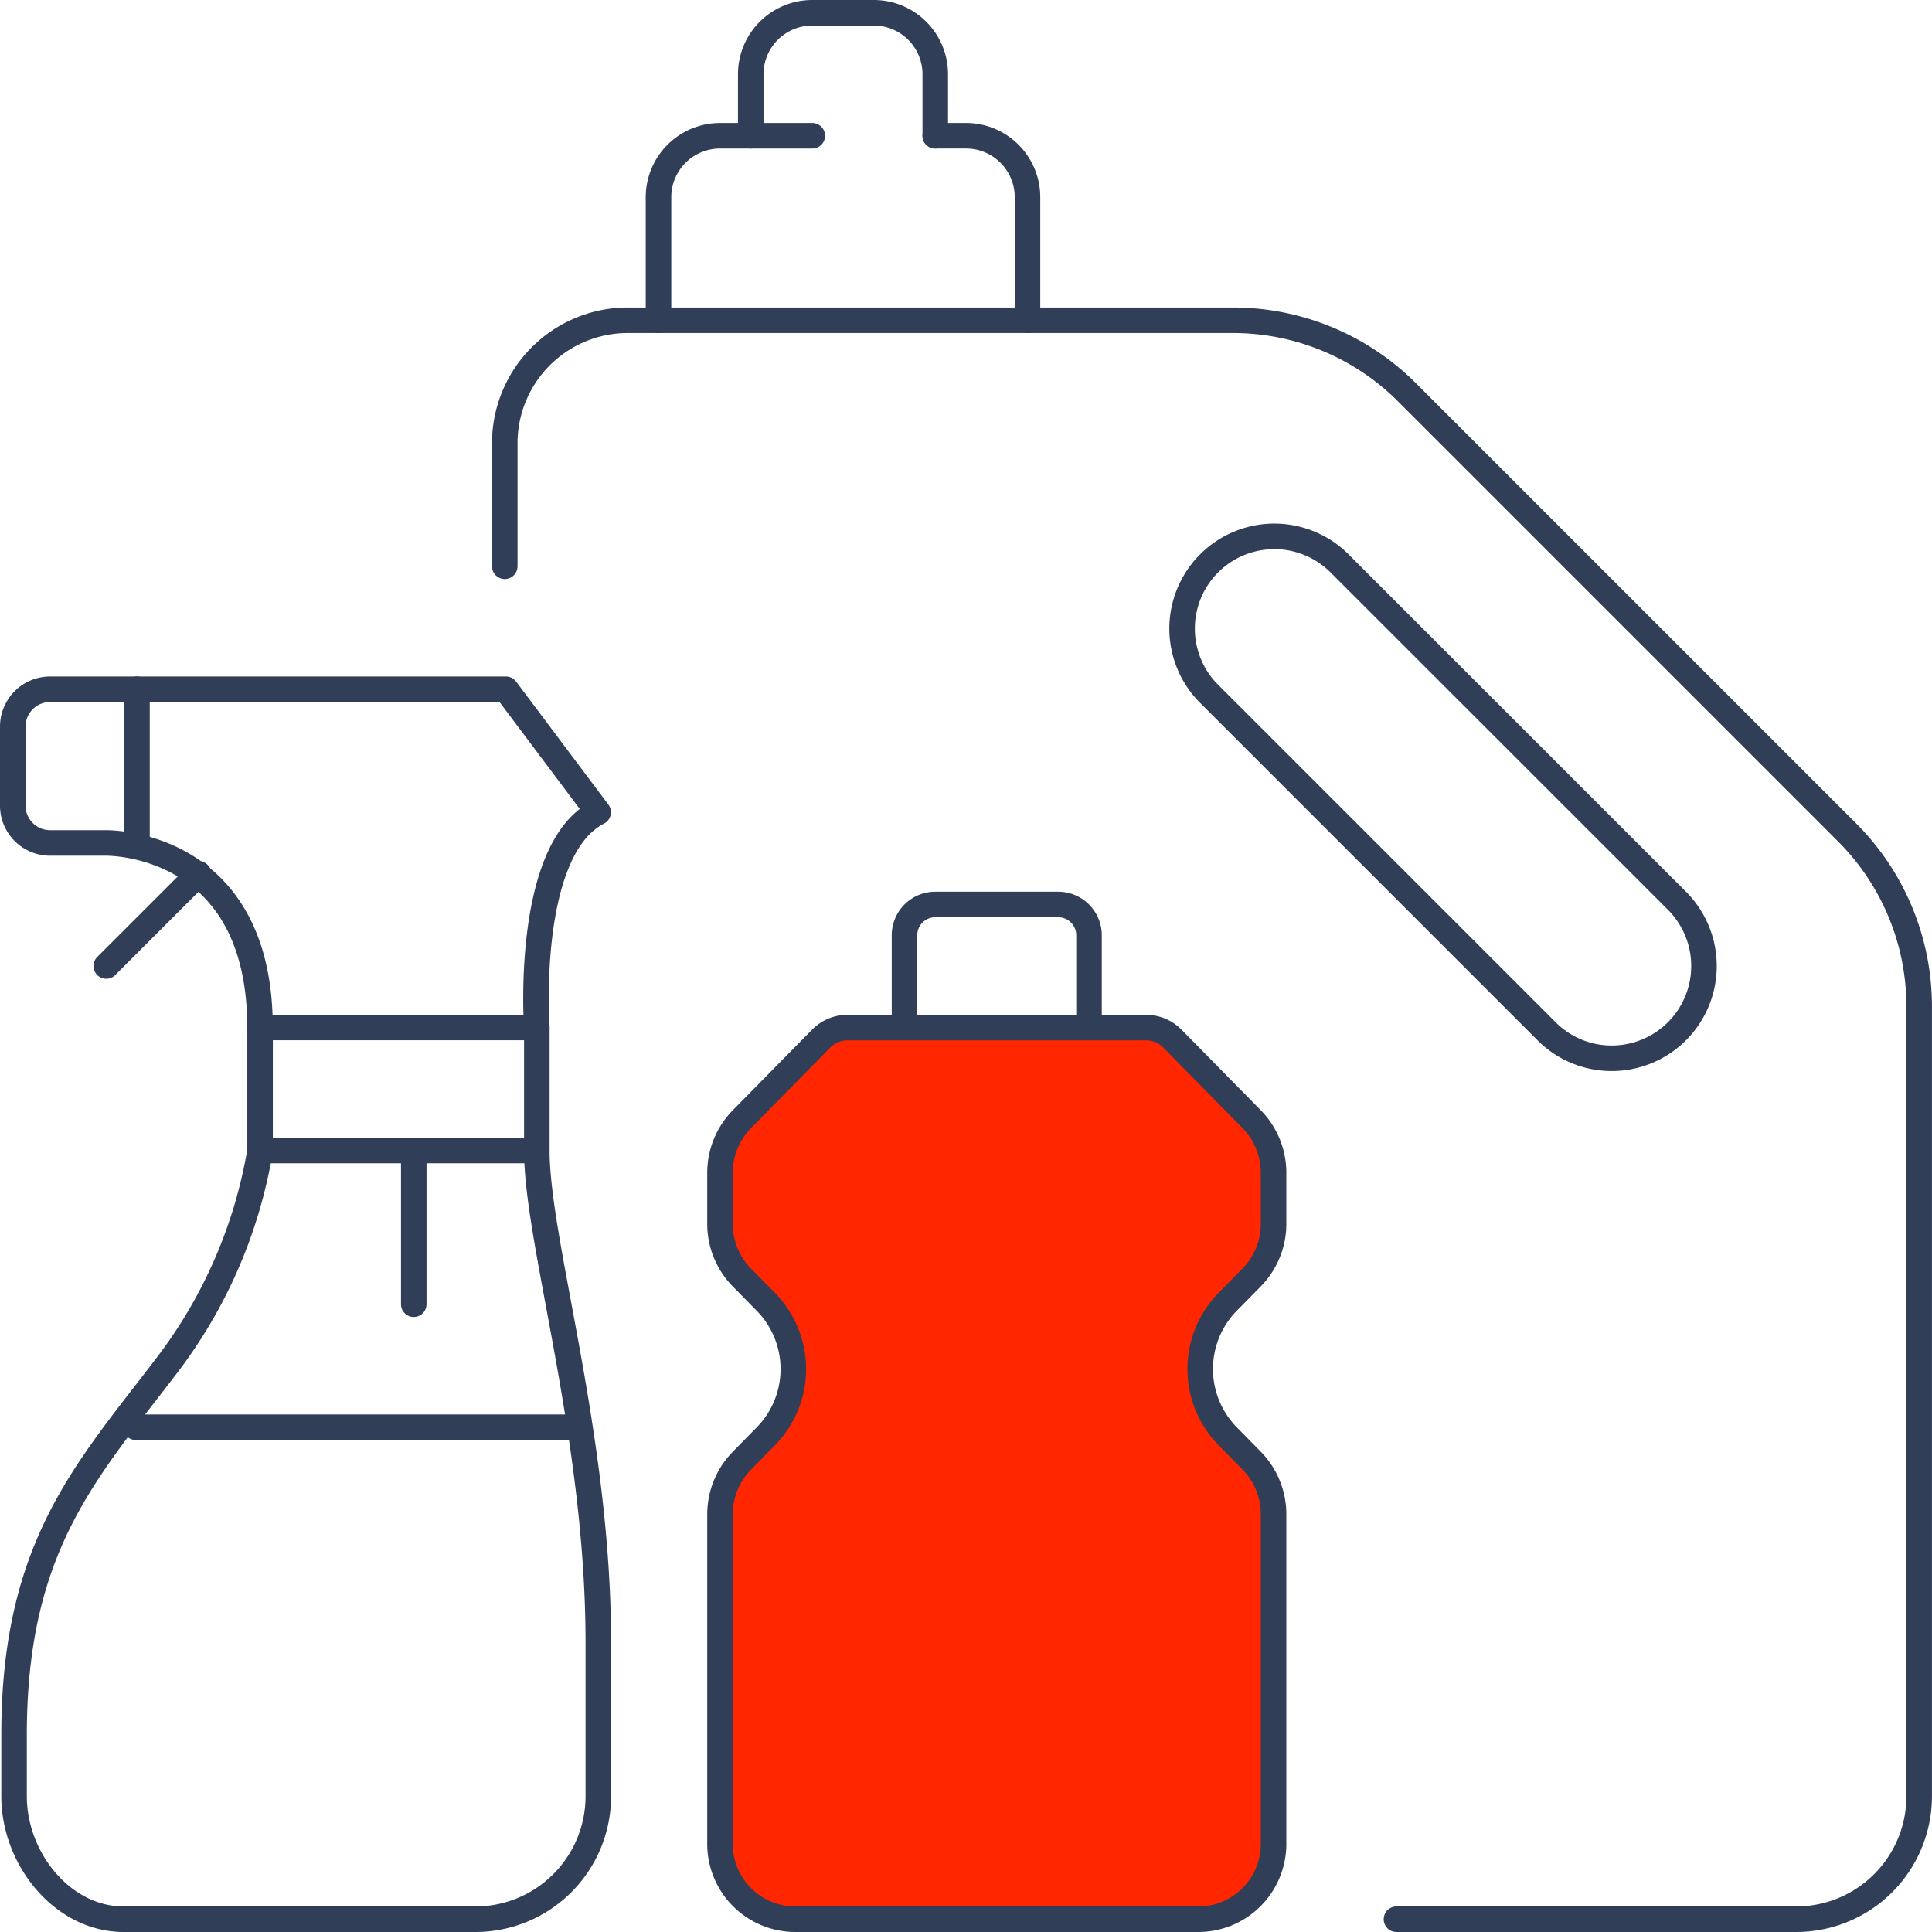 <svg xmlns="http://www.w3.org/2000/svg" width="113.5" height="113.5" viewBox="0 0 113.5 113.5">
  <g id="icon_cleaning_products" data-name="icon_cleaning products" transform="translate(-544.059 -382.25)">
    <path id="Tracciato_275" data-name="Tracciato 275" d="M579.2,408.932l-5.42-7.225h-26.8a2.193,2.193,0,0,0-2.171,2.214v4.6a2.193,2.193,0,0,0,2.171,2.214h3.259s9.095-.232,9.095,10.839h16.259S574.859,411.146,579.2,408.932Z" transform="translate(0 21.036)" fill="none" stroke="#303e58" stroke-linecap="round" stroke-linejoin="round" stroke-width="1.5"/>
    <line id="Linea_124" data-name="Linea 124" y2="9.032" transform="translate(552.107 422.742)" fill="none" stroke="#303e58" stroke-linecap="round" stroke-linejoin="round" stroke-width="1.5"/>
    <line id="Linea_125" data-name="Linea 125" x2="16.258" transform="translate(559.333 449.839)" fill="none" stroke="#303e58" stroke-linecap="round" stroke-linejoin="round" stroke-width="1.5"/>
    <path id="Tracciato_276" data-name="Tracciato 276" d="M559.3,411.06v7.228a28.566,28.566,0,0,1-5.494,12.645c-4.7,6.169-8.959,10.605-8.959,21.678v3.612c0,3.671,2.847,7.225,6.446,7.225h20.652a7.225,7.225,0,0,0,7.225-7.225v-9.031c0-12.18-3.612-23.484-3.612-28.9V411.06" transform="translate(0.038 31.553)" fill="none" stroke="#303e58" stroke-linecap="round" stroke-linejoin="round" stroke-width="1.5"/>
    <line id="Linea_126" data-name="Linea 126" x1="25.364" transform="translate(552.034 466.098)" fill="none" stroke="#303e58" stroke-linecap="round" stroke-linejoin="round" stroke-width="1.5"/>
    <line id="Linea_127" data-name="Linea 127" x1="5.419" y2="5.419" transform="translate(550.301 433.581)" fill="none" stroke="#303e58" stroke-linecap="round" stroke-linejoin="round" stroke-width="1.5"/>
    <line id="Linea_128" data-name="Linea 128" y2="9.032" transform="translate(568.366 449.839)" fill="none" stroke="#303e58" stroke-linecap="round" stroke-linejoin="round" stroke-width="1.5"/>
    <path id="Tracciato_277" data-name="Tracciato 277" d="M569.468,414.884v-5.419a1.807,1.807,0,0,1,1.806-1.806H578.5a1.808,1.808,0,0,1,1.808,1.806v5.419" transform="translate(27.728 27.728)" fill="none" stroke="#303e58" stroke-linecap="round" stroke-linejoin="round" stroke-width="1.5"/>
    <path id="Tracciato_278" data-name="Tracciato 278" d="M580.818,463.447H592.5a4.423,4.423,0,0,0,4.387-4.457V439.66a4.5,4.5,0,0,0-1.285-3.153l-1.419-1.442a5.638,5.638,0,0,1,0-7.882l1.419-1.44a4.5,4.5,0,0,0,1.285-3.153V419.6a4.5,4.5,0,0,0-1.285-3.153l-4.653-4.729a2.18,2.18,0,0,0-1.553-.654H571.855a2.175,2.175,0,0,0-1.551.654l-4.653,4.729a4.5,4.5,0,0,0-1.285,3.153v2.993a4.5,4.5,0,0,0,1.285,3.153l1.417,1.44a5.638,5.638,0,0,1,0,7.882l-1.417,1.442a4.5,4.5,0,0,0-1.285,3.153V458.99a4.423,4.423,0,0,0,4.387,4.457h12.065Z" transform="translate(21.991 31.553)" fill="#ff2600" stroke="#303e58" stroke-linecap="round" stroke-linejoin="round" stroke-width="1.5"/>
    <path id="Tracciato_279" data-name="Tracciato 279" d="M558.414,405.956v-7.227a7.226,7.226,0,0,1,7.225-7.225H601.2a14.451,14.451,0,0,1,10.219,4.234l25.857,25.857a14.446,14.446,0,0,1,4.232,10.219v46.4a7.224,7.224,0,0,1-7.225,7.225H610.8" transform="translate(15.298 9.561)" fill="none" stroke="#303e58" stroke-linecap="round" stroke-linejoin="round" stroke-width="1.5"/>
    <path id="Tracciato_280" data-name="Tracciato 280" d="M570.318,386.4h1.808a3.613,3.613,0,0,1,3.612,3.614v7.225" transform="translate(28.684 3.824)" fill="none" stroke="#303e58" stroke-linecap="round" stroke-linejoin="round" stroke-width="1.5"/>
    <path id="Tracciato_281" data-name="Tracciato 281" d="M562.665,397.24v-7.225a3.615,3.615,0,0,1,3.614-3.614H571.7" transform="translate(20.079 3.824)" fill="none" stroke="#303e58" stroke-linecap="round" stroke-linejoin="round" stroke-width="1.5"/>
    <path id="Tracciato_282" data-name="Tracciato 282" d="M565.216,390.225v-3.612A3.614,3.614,0,0,1,568.83,383h3.614a3.612,3.612,0,0,1,3.612,3.614v3.612" transform="translate(22.947)" fill="none" stroke="#303e58" stroke-linecap="round" stroke-linejoin="round" stroke-width="1.5"/>
    <path id="Tracciato_283" data-name="Tracciato 283" d="M602.411,428.166a5.391,5.391,0,0,1-3.83-1.589l-19.872-19.87a5.419,5.419,0,0,1,7.663-7.663l19.872,19.87a5.421,5.421,0,0,1-3.832,9.252Z" transform="translate(36.334 16.255)" fill="none" stroke="#303e58" stroke-linecap="round" stroke-linejoin="round" stroke-width="1.5"/>
  </g>
</svg>
